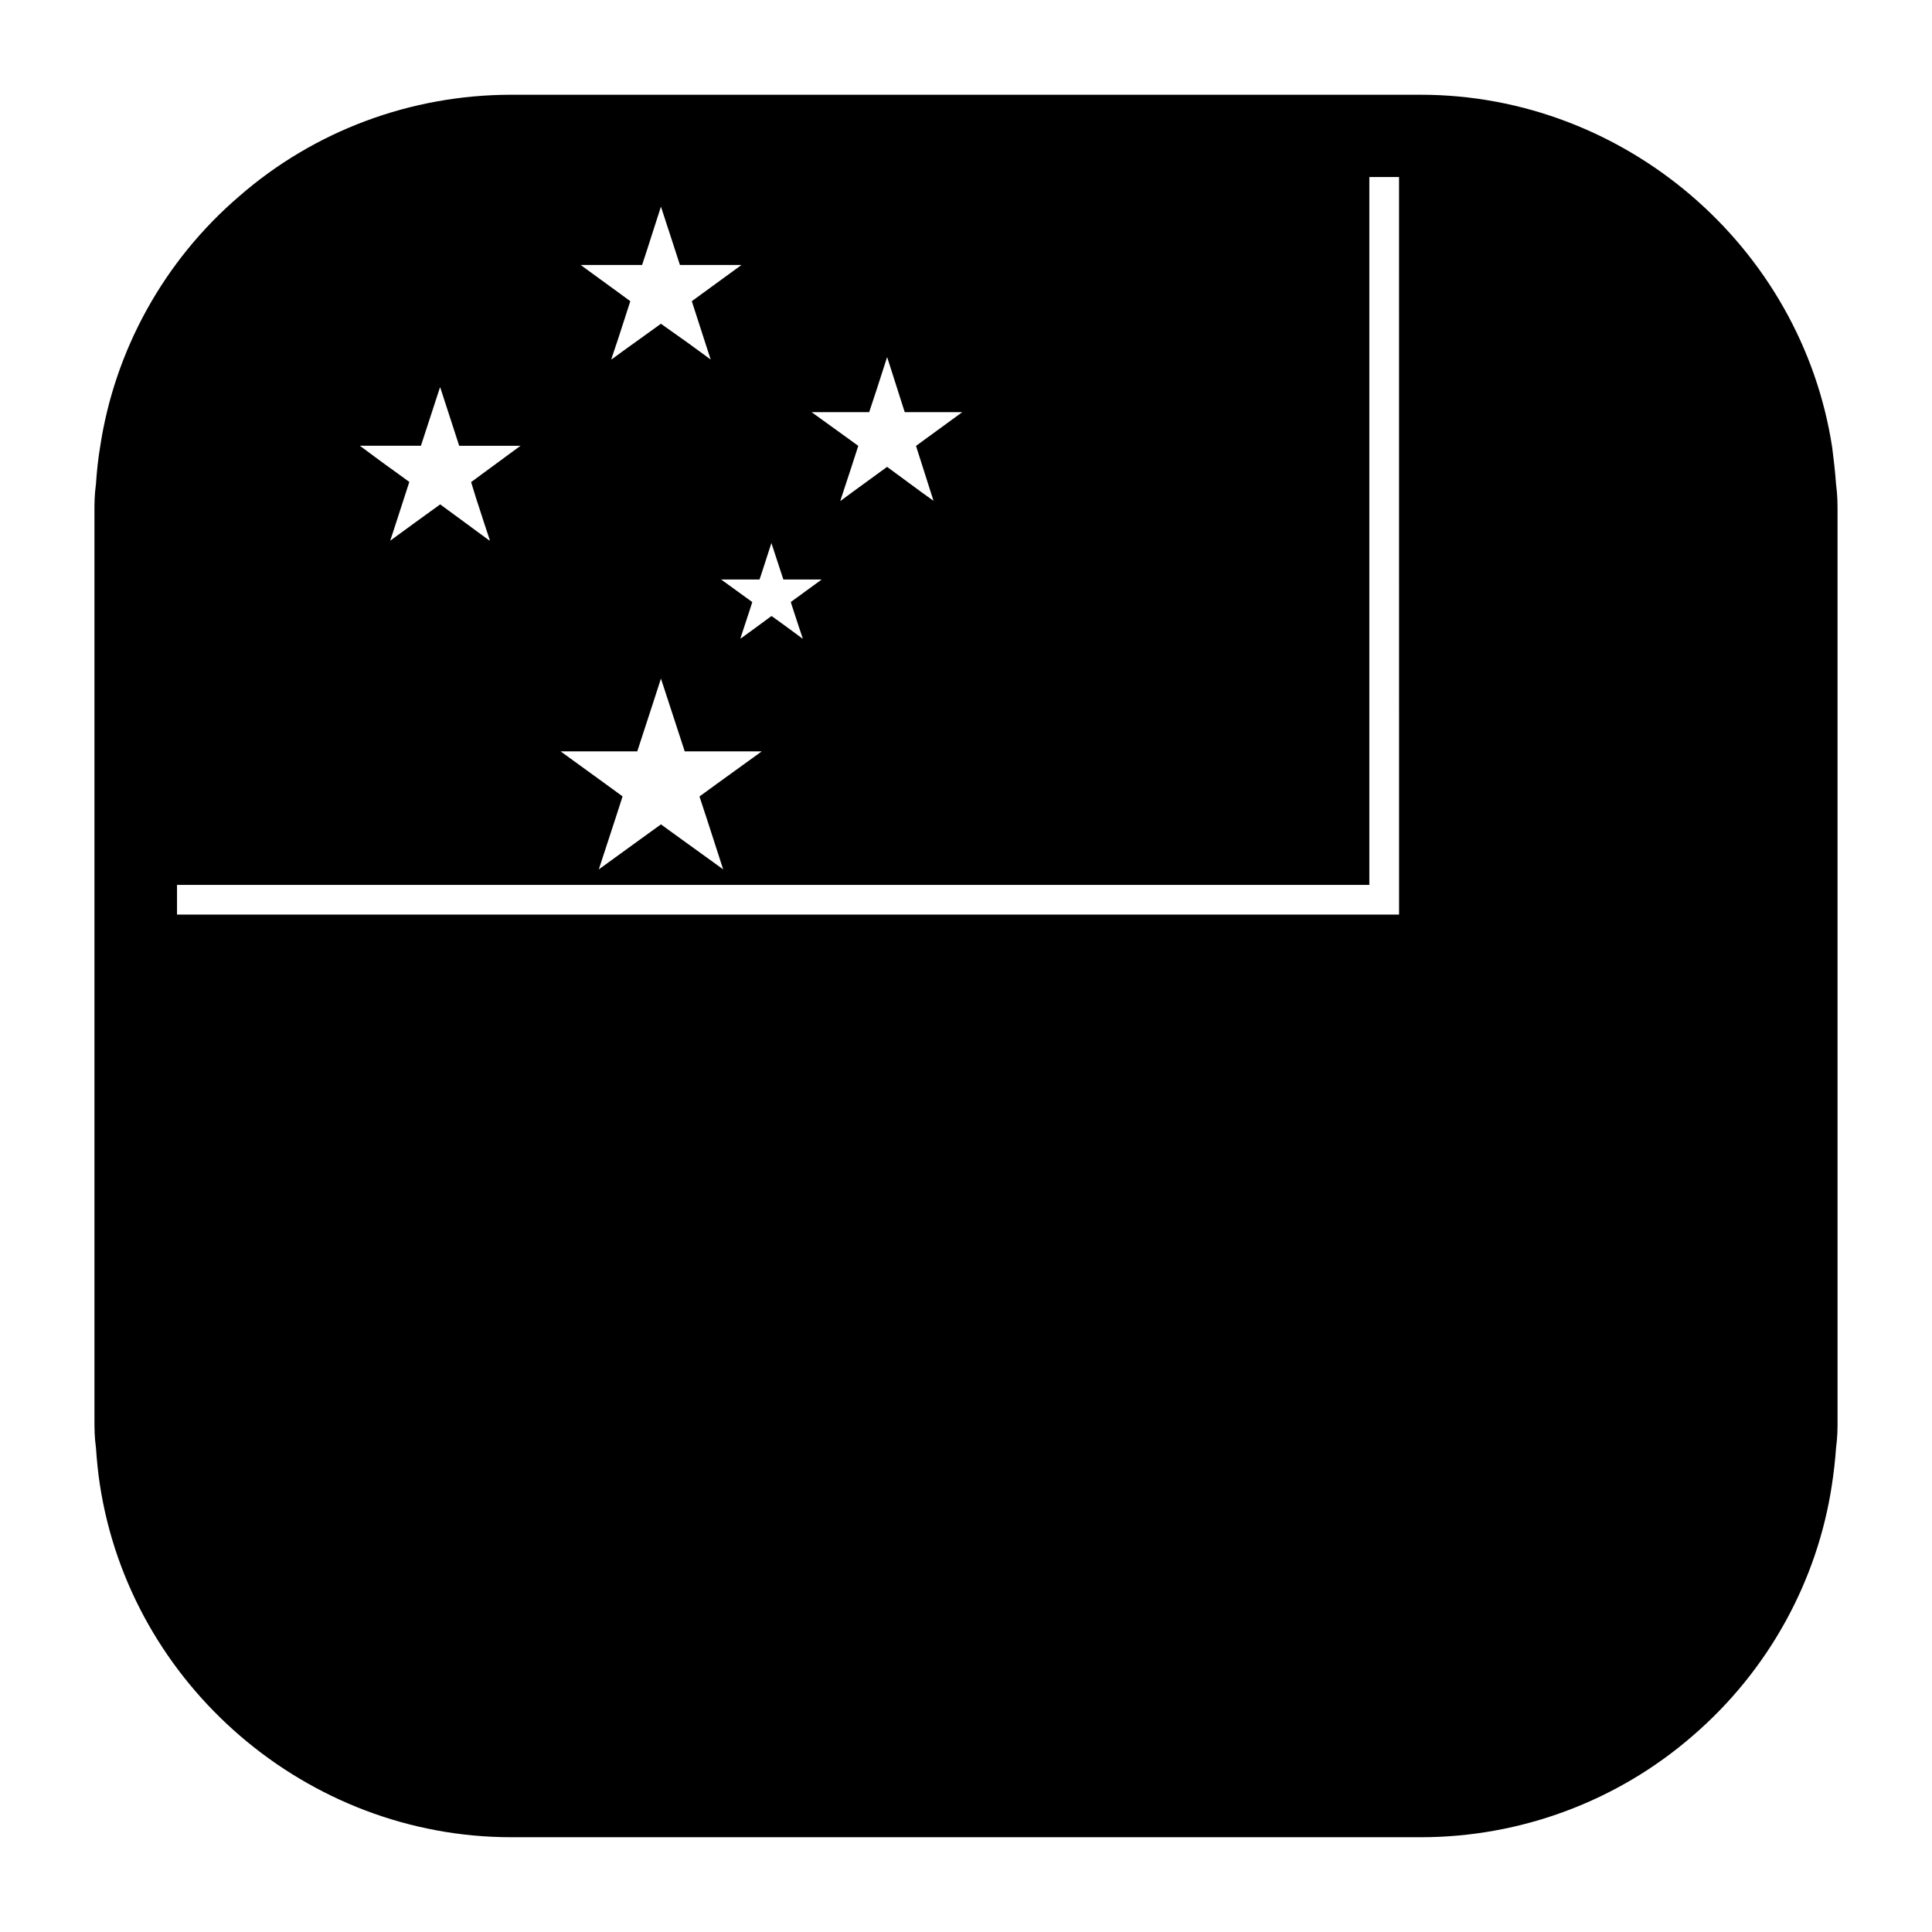 <?xml version="1.0" encoding="UTF-8"?>
<!-- Uploaded to: ICON Repo, www.iconrepo.com, Generator: ICON Repo Mixer Tools -->
<svg fill="#000000" width="800px" height="800px" version="1.1" viewBox="144 144 512 512" xmlns="http://www.w3.org/2000/svg">
 <path d="m630.57 272.31c-0.234-3.394-0.629-6.613-1.023-9.762-8.188-53.293-55.027-93.438-109.03-93.438h-241.04c-26.527 0-52.191 9.523-72.109 26.922-19.836 17.004-32.984 40.699-36.84 66.441-0.551 3.227-0.867 6.445-1.102 9.84-0.395 2.824-0.395 5.273-0.395 7.242l0.004 240.96c0 1.891 0 4.336 0.395 7.164 0.234 3.394 0.551 6.613 1.023 9.684 8.109 53.293 54.945 93.52 109.03 93.52h241.04c26.449 0 52.113-9.523 72.109-26.922 19.918-17.16 32.984-40.855 36.84-66.441 0.473-3.141 0.867-6.445 1.102-9.84 0.395-2.824 0.395-5.273 0.395-7.164l-0.004-240.96c0-1.965 0-4.406-0.395-7.242zm-256.23-19.086 2.117-6.406 0.086-0.262 2.527-7.84 0.008 0.031 0.047-0.047 2.945 9.227 0.977 3.062 0.723 2.242h15.23l-0.031 0.016-0.031 0.023h0.016l-12.203 8.895 3.938 12.352 0.707 2.203-2.754-1.969-9.078-6.676-0.43-0.328h-0.078l-7.879 5.738-0.812 0.59-0.18 0.133-3.41 2.512h-0.078l1.418-4.328 1.348-4.086 1.992-6.148-6.723-4.863-5.59-4.031h0.031l-0.031-0.023-0.016-0.016zm-28.348 42.23 0.371-1.156 1.219-3.769 0.844-2.613v-0.016 0.016-0.016l3.172 9.676h10.148l-0.164 0.125-8.023 5.848 0.008 0.023 0.93 2.859 1.102 3.371 1.102 3.285v0.039l0.023 0.094-0.023-0.012v0.047l-4.629-3.41-3.094-2.234-0.227-0.164-0.262-0.148-0.055-0.035-2.473 1.82-1.699 1.25-4.016 2.914v-0.039l-0.008 0.008 0.008-0.023v-0.105l1.629-4.953 0.496-1.504 0.277-0.836 0.707-2.227v-0.023l-3.992-2.891-4.242-3.07h0.055l-0.016-0.016h10.125zm-31.828-81.238 1.371-4.18 0.582-1.82 3.031-9.43 0.016 0.055v0.008l0.008-0.039 1.875 5.754 0.227 0.68 2.914 8.973h16.215v0.016h0.031l-0.031 0.039v0.023l-3.141 2.289-7.012 5.109-2.914 2.129v0.008l4.016 12.43 0.27 0.828 0.195 0.605 0.496 1.504 0.008 0.062-0.023-0.012-0.93-0.676-4.125-3.016-0.961-0.699-1.008-0.715-6.125-4.34-7.32 5.273-1.645 1.172-4.133 3.016 0.016-0.078v-0.016h-0.062l1.801-5.367 0.047-0.141 0.18-0.566 1.379-4.25 1.613-5.008 0.016-0.016-2.91-2.129-10.156-7.398-0.078-0.078zm-21.52 128.91h20.238l4.457-13.672 1.801-5.574 0.008 0.031 0.016-0.062 6.297 19.277h20.324l-0.055 0.039h0.086l-11.547 8.344-4.902 3.566 2.039 6.195 4.25 13.145-0.039-0.039-0.031-0.023-3.266-2.371-6.762-4.879-4.363-3.156-2.023-1.48-3.102 2.234-0.789 0.574-1.699 1.227-10.809 7.836-0.078 0.078 0.008-0.039-0.008 0.008 3.289-10.066 1.371-4.195 1.637-5.07-0.008-0.008-5.731-4.18-10.668-7.731h0.059zm-37.094-80.996 4.801-14.711 0.219-0.684 0.016-0.016 0.031-0.039 0.008-0.016v0.008l0.035-0.02 5.031 15.484h16.27l-0.078 0.062-0.754 0.535-12.281 9.027 1.016 3.289 0.348 1.133 0.637 1.938 1.449 4.473 1.52 4.598h-0.039l0.008 0.031-0.039-0.031h-0.02v0.078l-3.598-2.644-9.469-6.957-0.039 0.023-6.496 4.699-6.691 4.879v-0.078l0.668-2 1.504-4.629 2.859-8.824v-0.016l-0.008-0.016-2.961-2.156-4.031-2.906-2.141-1.582-3.234-2.394-0.652-0.48-0.078-0.062zm259.22 124.25h-323.86v-7.871h315.98v-187.59h7.871z"/>
</svg>
